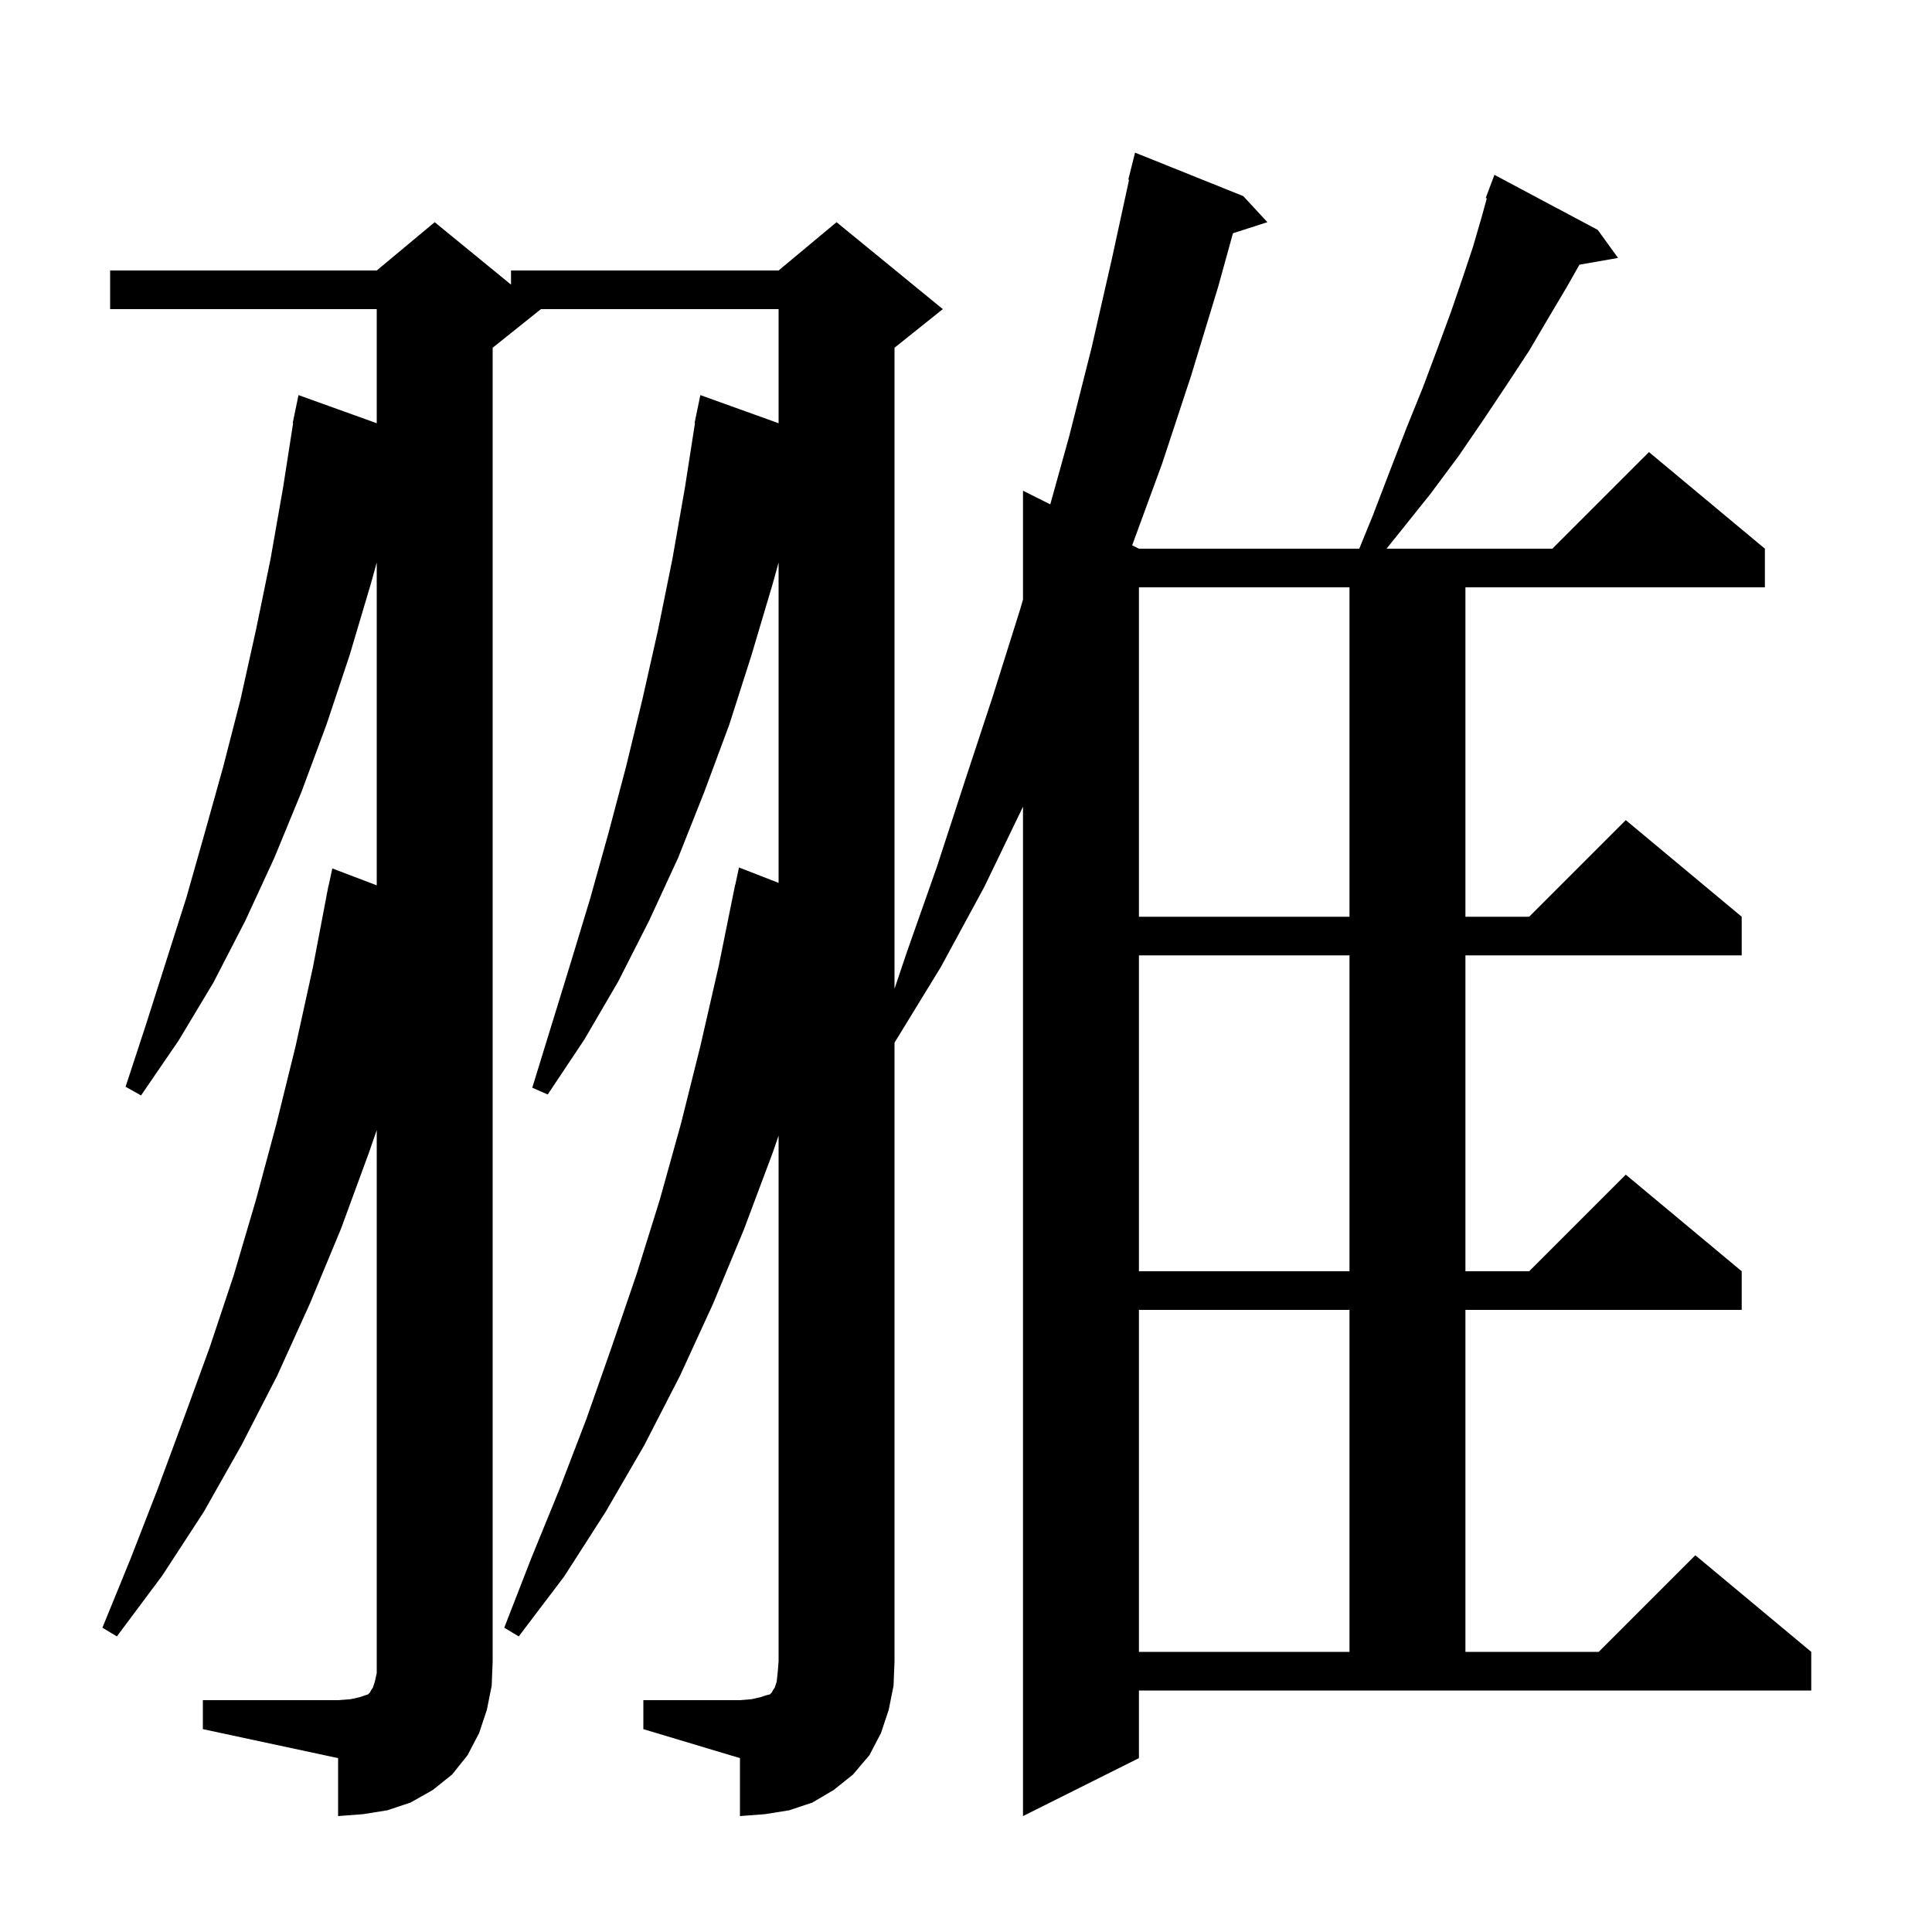 <svg xmlns="http://www.w3.org/2000/svg" xmlns:xlink="http://www.w3.org/1999/xlink" version="1.1" baseProfile="full" viewBox="0 0 200 200" width="200" height="200"><g fill="currentColor"><path d="M 21.0 176.0 L 35.0 176.0 L 36.3 175.9 L 37.2 175.7 L 38.1 175.4 L 38.3 175.2 L 38.4 175.0 L 38.6 174.7 L 38.8 174.1 L 39.0 173.2 L 39.0 116.986 L 38.2 119.3 L 35.3 127.2 L 32.1 134.9 L 28.7 142.4 L 25.0 149.6 L 21.1 156.5 L 16.8 163.1 L 12.1 169.4 L 10.6 168.5 L 13.5 161.4 L 16.3 154.2 L 19.0 146.9 L 21.7 139.5 L 24.2 132.0 L 26.5 124.2 L 28.6 116.4 L 30.6 108.3 L 32.4 100.1 L 33.809 92.701 L 33.8 92.7 L 33.886 92.3 L 34.0 91.7 L 34.014 91.703 L 34.4 89.9 L 39.0 91.65 L 39.0 58.229 L 38.4 60.4 L 36.2 67.8 L 33.8 75.0 L 31.2 82.0 L 28.4 88.8 L 25.4 95.3 L 22.1 101.7 L 18.5 107.7 L 14.6 113.4 L 13.0 112.5 L 15.1 106.1 L 19.3 92.9 L 21.2 86.2 L 23.1 79.4 L 24.9 72.4 L 26.5 65.2 L 28.0 57.9 L 29.3 50.5 L 30.343 43.804 L 30.3 43.8 L 30.479 42.935 L 30.5 42.8 L 30.507 42.801 L 30.9 40.9 L 39.0 43.813 L 39.0 32.0 L 11.4 32.0 L 11.4 28.0 L 39.0 28.0 L 45.0 23.0 L 52.9 29.464 L 52.9 28.0 L 80.6 28.0 L 86.6 23.0 L 97.6 32.0 L 92.6 36.0 L 92.6 102.357 L 93.9 98.5 L 97.0 89.7 L 99.9 80.8 L 102.8 72.0 L 105.6 63.1 L 105.9 62.062 L 105.9 50.8 L 108.724 52.212 L 110.7 45.1 L 113.0 36.0 L 115.1 26.8 L 116.88 18.611 L 116.8 18.6 L 117.5 15.8 L 128.7 20.3 L 131.2 23.0 L 127.636 24.145 L 126.1 29.7 L 123.3 38.9 L 120.3 48.0 L 117.201 56.451 L 117.9 56.8 L 140.712 56.8 L 142.1 53.4 L 143.9 48.7 L 145.6 44.3 L 147.3 40.1 L 148.8 36.1 L 150.2 32.3 L 151.4 28.8 L 152.5 25.5 L 153.4 22.4 L 153.915 20.533 L 153.8 20.5 L 154.7 18.1 L 165.4 23.8 L 167.5 26.7 L 163.503 27.401 L 162.2 29.7 L 160.3 32.9 L 158.3 36.3 L 156.0 39.8 L 153.6 43.4 L 151.0 47.2 L 148.1 51.1 L 144.9 55.1 L 143.532 56.8 L 160.7 56.8 L 170.7 46.8 L 182.7 56.8 L 182.7 60.8 L 151.7 60.8 L 151.7 94.9 L 158.3 94.9 L 168.3 84.9 L 180.3 94.9 L 180.3 98.9 L 151.7 98.9 L 151.7 131.6 L 158.3 131.6 L 168.3 121.6 L 180.3 131.6 L 180.3 135.6 L 151.7 135.6 L 151.7 171.0 L 165.5 171.0 L 175.5 161.0 L 187.5 171.0 L 187.5 175.0 L 117.9 175.0 L 117.9 182.0 L 105.9 188.0 L 105.9 83.507 L 101.9 91.8 L 97.4 100.1 L 92.6 107.937 L 92.6 172.0 L 92.5 174.5 L 92.0 177.0 L 91.2 179.4 L 90.0 181.7 L 88.3 183.7 L 86.3 185.3 L 84.1 186.6 L 81.7 187.4 L 79.2 187.8 L 76.6 188.0 L 76.6 182.0 L 66.6 179.0 L 66.6 176.0 L 76.6 176.0 L 77.8 175.9 L 78.7 175.7 L 79.3 175.5 L 79.7 175.4 L 79.9 175.2 L 80.0 175.0 L 80.2 174.7 L 80.4 174.1 L 80.5 173.2 L 80.6 172.0 L 80.6 117.564 L 80.0 119.3 L 77.0 127.3 L 73.8 135.0 L 70.4 142.4 L 66.7 149.6 L 62.7 156.5 L 58.4 163.2 L 53.7 169.4 L 52.2 168.5 L 55.0 161.3 L 57.9 154.2 L 60.7 146.9 L 63.3 139.5 L 65.9 131.9 L 68.3 124.2 L 70.5 116.3 L 72.5 108.3 L 74.4 100.0 L 76.1 91.6 L 76.114 91.603 L 76.5 89.8 L 80.6 91.396 L 80.6 58.229 L 80.0 60.4 L 77.8 67.8 L 75.5 75.0 L 72.9 82.0 L 70.2 88.8 L 67.2 95.3 L 64.0 101.6 L 60.5 107.6 L 56.7 113.3 L 55.1 112.6 L 59.1 99.6 L 61.1 93.0 L 63.0 86.2 L 64.8 79.4 L 66.5 72.4 L 68.1 65.3 L 69.6 57.9 L 70.9 50.5 L 71.943 43.804 L 71.9 43.8 L 72.079 42.935 L 72.1 42.8 L 72.107 42.801 L 72.5 40.9 L 80.6 43.813 L 80.6 32.0 L 56.0 32.0 L 51.0 36.0 L 51.0 172.0 L 50.9 174.5 L 50.4 177.0 L 49.6 179.4 L 48.4 181.7 L 46.8 183.7 L 44.8 185.3 L 42.5 186.6 L 40.1 187.4 L 37.6 187.8 L 35.0 188.0 L 35.0 182.0 L 21.0 179.0 Z M 117.9 135.6 L 117.9 171.0 L 139.7 171.0 L 139.7 135.6 Z M 117.9 98.9 L 117.9 131.6 L 139.7 131.6 L 139.7 98.9 Z M 117.9 60.8 L 117.9 94.9 L 139.7 94.9 L 139.7 60.8 Z "/></g></svg>